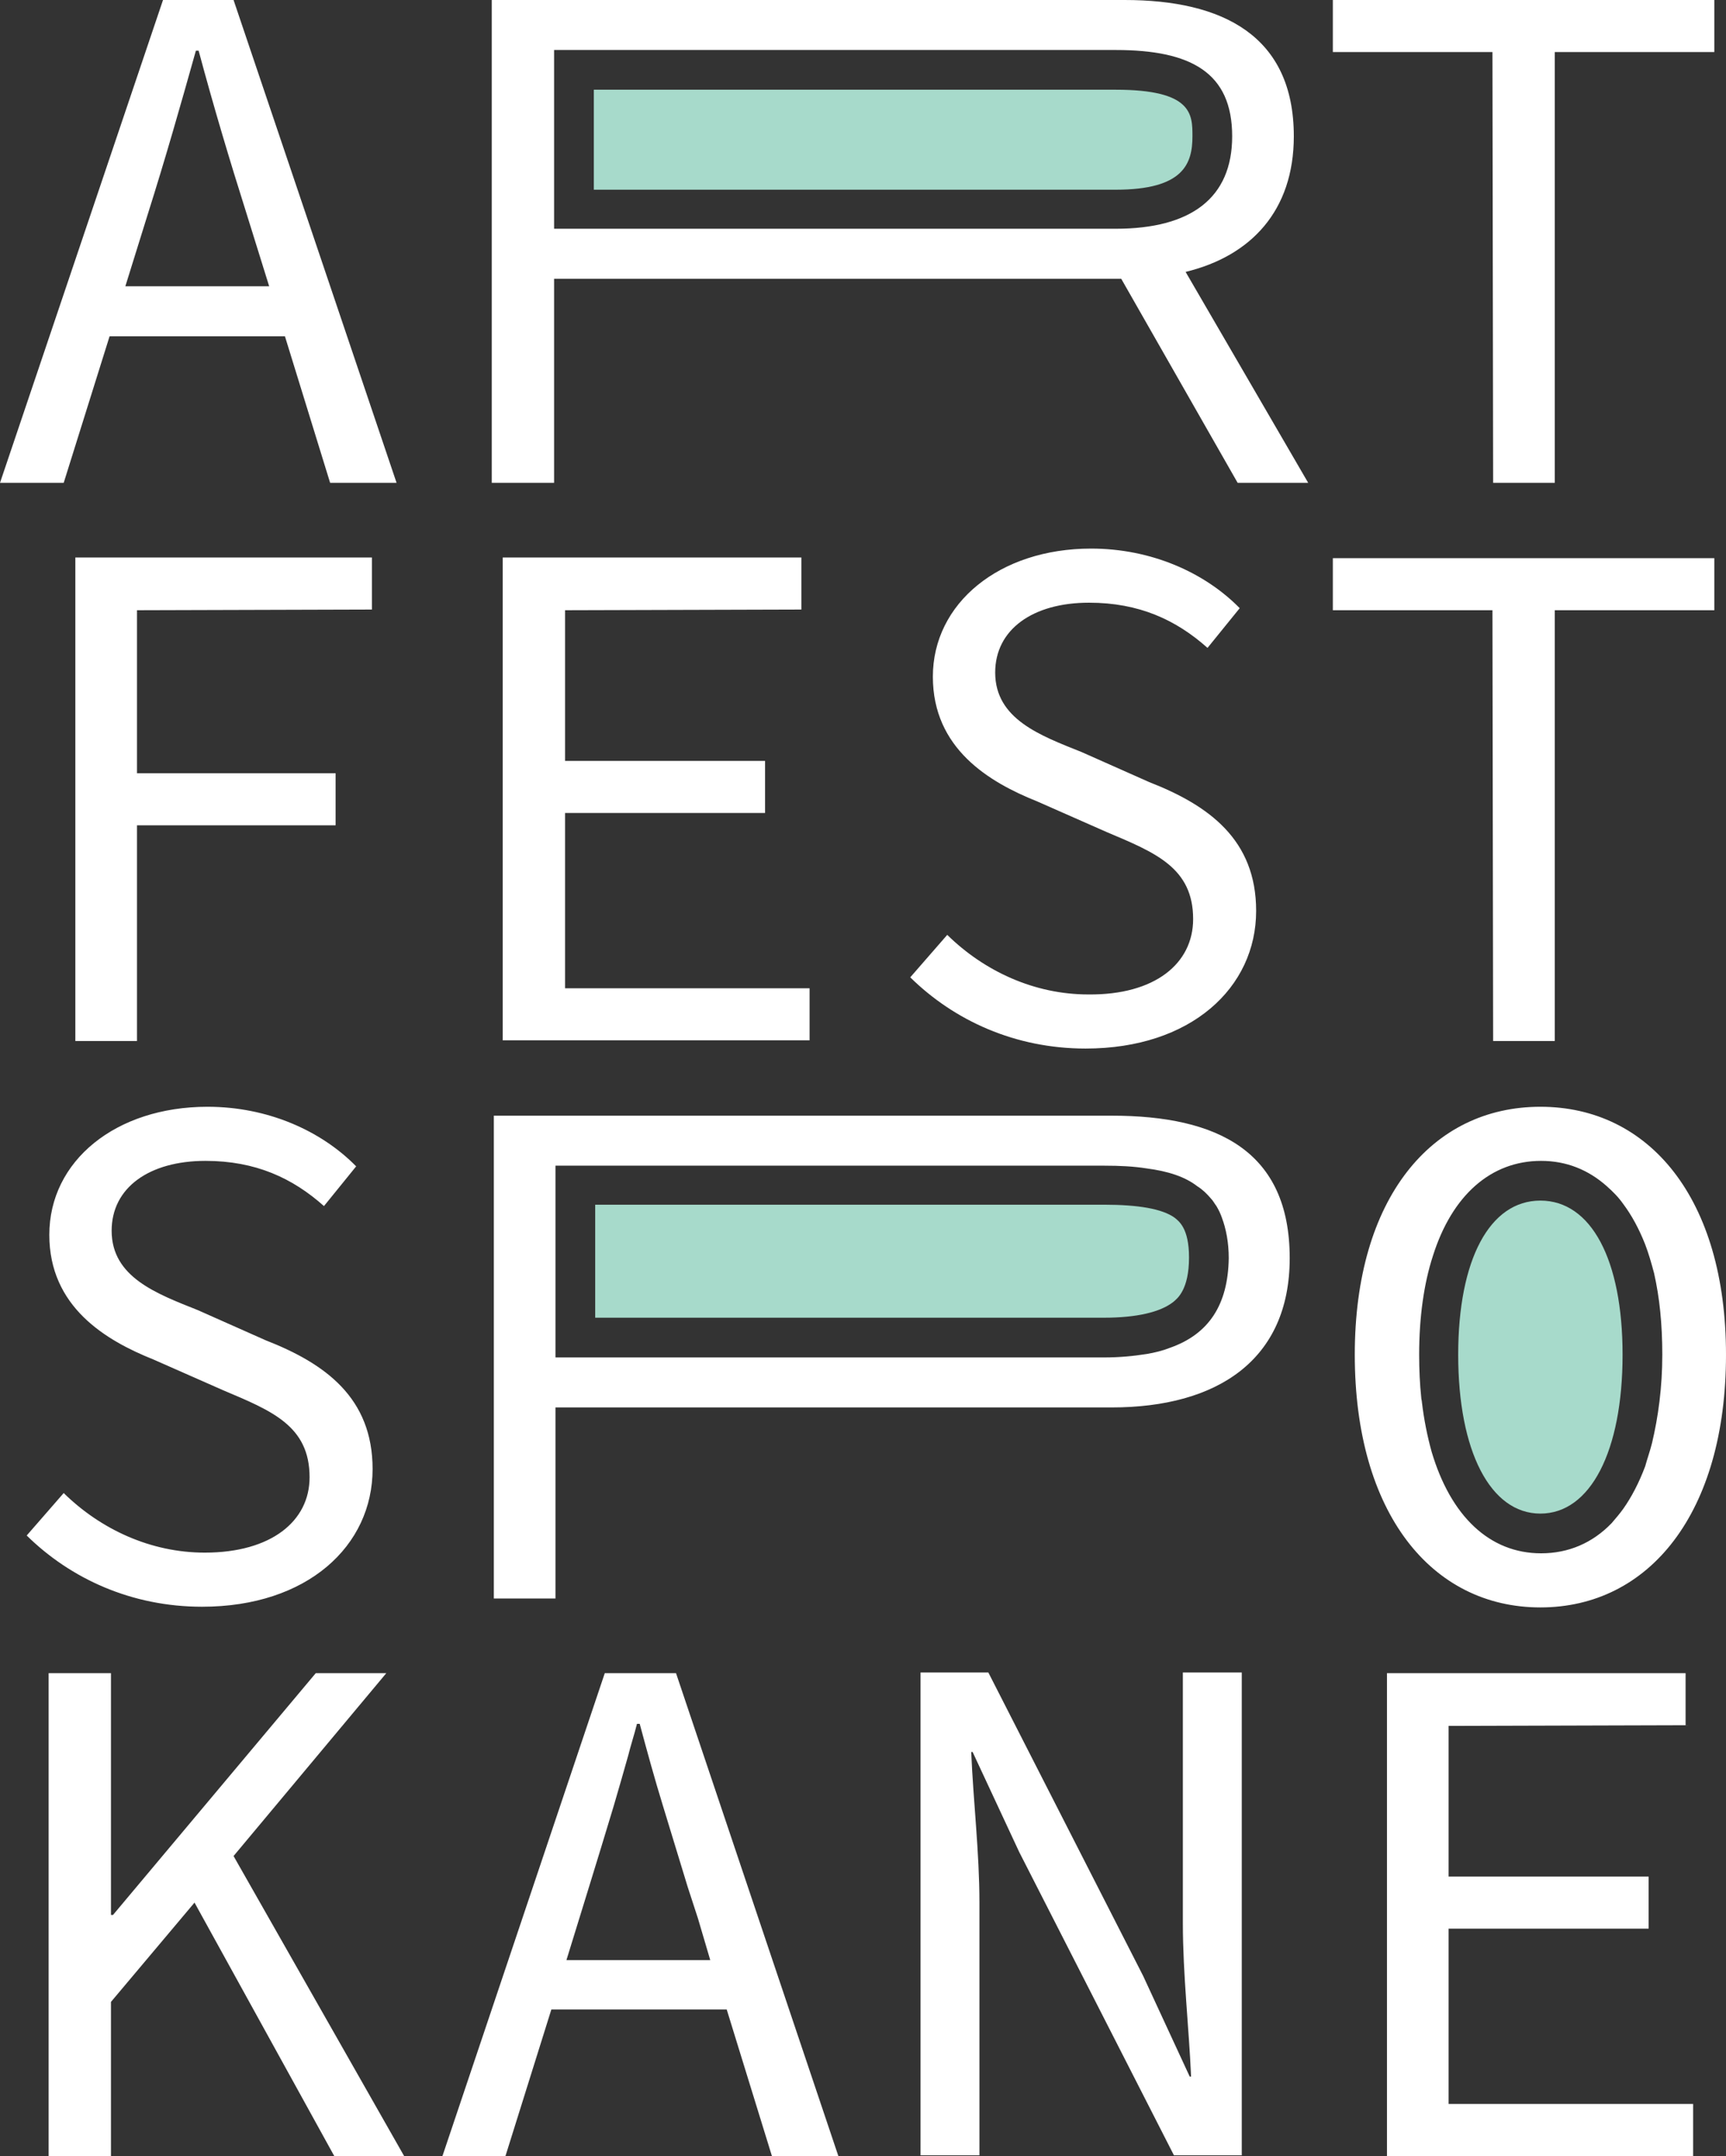 <?xml version="1.0" encoding="utf-8"?>
<!-- Generator: Adobe Illustrator 26.2.1, SVG Export Plug-In . SVG Version: 6.00 Build 0)  -->
<svg version="1.1" id="Layer_1" xmlns="http://www.w3.org/2000/svg" xmlns:xlink="http://www.w3.org/1999/xlink" x="0px" y="0px"
	 viewBox="0 0 252 314.8" style="enable-background:new 0 0 252 314.8;" xml:space="preserve">
<rect x="0" y="0" width="252" height="314.8" fill="#333333" stroke="none"/>
<style type="text/css">
	.st0{fill:#FFFFFF;}
	.st1{fill:#A7DACB;}
</style>
<g>
	<path class="st0" d="M16,49.1h25.6l6.6,21.4h9.7L34.1,0H23.8L0,70.5h9.3L16,49.1z M21.6,31.2c2.5-7.9,4.7-15.6,7-23.8H29
		c2.2,8.2,4.5,15.9,7,23.8l3.3,10.6h-21L21.6,31.2z M45.2,215.7c0-7.5-5.5-9.7-12.6-12.7l-10.2-4.5c-7-2.8-15.2-7.7-15.2-18.2
		c0-10.8,9.7-18.7,23.1-18.7c8.8,0,16.6,3.5,21.7,8.7l-4.7,5.8c-4.6-4.1-10-6.6-17.3-6.6c-8.2,0-13.7,3.9-13.7,10.2
		c0,6.8,6.6,9.2,12.6,11.6l9.9,4.4c8.7,3.4,15.6,8.4,15.6,18.8c0,11.2-9.5,20.1-24.9,20.1c-10.3,0-19.2-4.1-25.6-10.4l5.4-6.2
		c5.4,5.3,12.7,8.7,20.6,8.7C39.6,226.7,45.2,222.1,45.2,215.7z M20,89.1v23.8h29v7.6H20V152h-9V81.4h43.3V89L20,89.1L20,89.1z
		 M211.5,252v22h29.2v7.6h-29.2v25.6h35.7v7.6h-44.7v-70.5h43.6v7.6L211.5,252L211.5,252z M217.9,89.1h-23.3v-7.6h55.7v7.6H227V152
		h-9L217.9,89.1L217.9,89.1z M224.9,161.6c-15.9,0-27.1,13.4-27.1,36.2c0,23.1,11.2,36.9,27.1,36.9s27.1-13.8,27.1-36.9
		C252,175,240.8,161.6,224.9,161.6z M241.2,210.7c-0.3,1.2-0.7,2.3-1,3.4c-0.9,2.4-2,4.5-3.2,6.2c-0.5,0.7-1.1,1.4-1.7,2.1
		c-2.8,2.9-6.3,4.4-10.3,4.4c-7.5,0-13.2-5.4-16-14.9c-0.6-2.2-1.1-4.6-1.4-7.2c0-0.2-0.1-0.4-0.1-0.7c-0.2-1.9-0.3-4-0.3-6.2
		c0-5.5,0.7-10.4,2-14.4c2.8-8.9,8.5-13.9,15.8-13.9c3.7,0,6.9,1.3,9.6,3.7c0.9,0.8,1.7,1.6,2.4,2.6c1.2,1.6,2.3,3.6,3.2,5.9
		c0.5,1.3,0.9,2.7,1.3,4.2c0.4,1.8,0.7,3.6,0.9,5.6s0.3,4.1,0.3,6.3C242.7,202.6,242.1,206.9,241.2,210.7z M217.9,7.6h-23.3V0h55.7
		v7.6H227v62.9h-9L217.9,7.6L217.9,7.6z M174.2,134.2c0-7.5-5.5-9.7-12.6-12.7l-10.2-4.5c-7-2.8-15.2-7.7-15.2-18.2
		c0-10.7,9.7-18.7,23.1-18.7c8.8,0,16.6,3.5,21.7,8.7l-4.7,5.8c-4.6-4.1-10-6.6-17.3-6.6c-8.2,0-13.7,3.9-13.7,10.2
		c0,6.8,6.6,9.2,12.6,11.6l9.9,4.4c8.7,3.4,15.6,8.4,15.6,18.8c0,11.2-9.5,20.1-24.9,20.1c-10.3,0-19.2-4.1-25.6-10.4l5.4-6.2
		c5.4,5.3,12.7,8.7,20.6,8.7C168.6,145.3,174.2,140.7,174.2,134.2z M162.3,162.9H72.1v70.5h9v-27.9h81.2c15.4,0,26-6.9,26-21.8
		C188.3,168.1,177.8,162.9,162.3,162.9z M170.8,196.8c-1,0.4-2.2,0.7-3.4,0.9c-1.9,0.3-3.9,0.5-6.2,0.5H81.1v-28h80.1
		c2.3,0,4.3,0.1,6.2,0.4c3.1,0.4,5.6,1.2,7.4,2.6c0.8,0.5,1.4,1.1,2,1.8c0.3,0.3,0.5,0.7,0.8,1.1c0.3,0.5,0.6,1.1,0.8,1.7
		c0.6,1.6,1,3.6,1,5.9C179.3,190.5,176.5,194.8,170.8,196.8z M188.9,19.9C188.9,5.2,178.5,0,164.2,0H71.8v70.5h9.1V40.7h82.8
		l17,29.8H191l-17.9-30.8C182.6,37.4,188.9,30.8,188.9,19.9z M162.9,33.4h-82V7.3h82c11,0,17,3.3,17,12.6
		C179.9,28.9,173.9,33.4,162.9,33.4z M82.5,89.1v22h29.2v7.6H82.5v25.6h35.7v7.6H73.4V81.4H117V89L82.5,89.1L82.5,89.1z M34.1,271
		L59,314.8H48.8l-20.4-37l-12.2,14.5v22.5H7.1v-70.5h9.1v35.3h0.3l29.6-35.3h10.3L34.1,271z M173.7,303.2h0.2
		c-0.3-7-1.2-14.9-1.2-22.4v-36.6h8.6v70.5h-9.9l-22.6-44.3l-6.8-14.6h-0.2c0.3,7.2,1.2,14.7,1.2,22v36.9h-8.6v-70.5h9.9l22.6,44.3
		L173.7,303.2z M88.3,244.3l-23.7,70.5h9.2l6.7-21.4h25.6l6.6,21.4h9.7l-23.7-70.5L88.3,244.3L88.3,244.3z M101.9,280.1l1.8,6.1h-21
		l3.3-10.7c1.2-3.9,2.4-7.8,3.6-11.8c0.7-2.4,1.4-4.8,2.1-7.3c0.4-1.6,0.9-3.1,1.3-4.7h0.4c1.1,4.1,2.2,8.1,3.4,12
		c1.2,4,2.4,7.8,3.6,11.8L101.9,280.1z"/>
	<path class="st1" d="M212.9,197.8c0-13.9,4.6-22.5,12-22.5s12,8.6,12,22.5c0,14.1-4.7,23.2-12,23.2
		C217.6,221,212.9,211.9,212.9,197.8z M162.9,13.1H86.7v14.6h76.2c9.9,0,11.2-3.8,11.2-7.8C174.1,16.7,174.1,13.1,162.9,13.1z
		 M171.5,177.8c-1.8-1.3-5.3-1.9-10.3-1.9H86.9v16.5h74.3c4.7,0,8.2-0.8,10.1-2.3c0.6-0.5,2.3-1.8,2.3-6.5
		C173.6,179.3,172.1,178.3,171.5,177.8z"/>
</g>
</svg>

